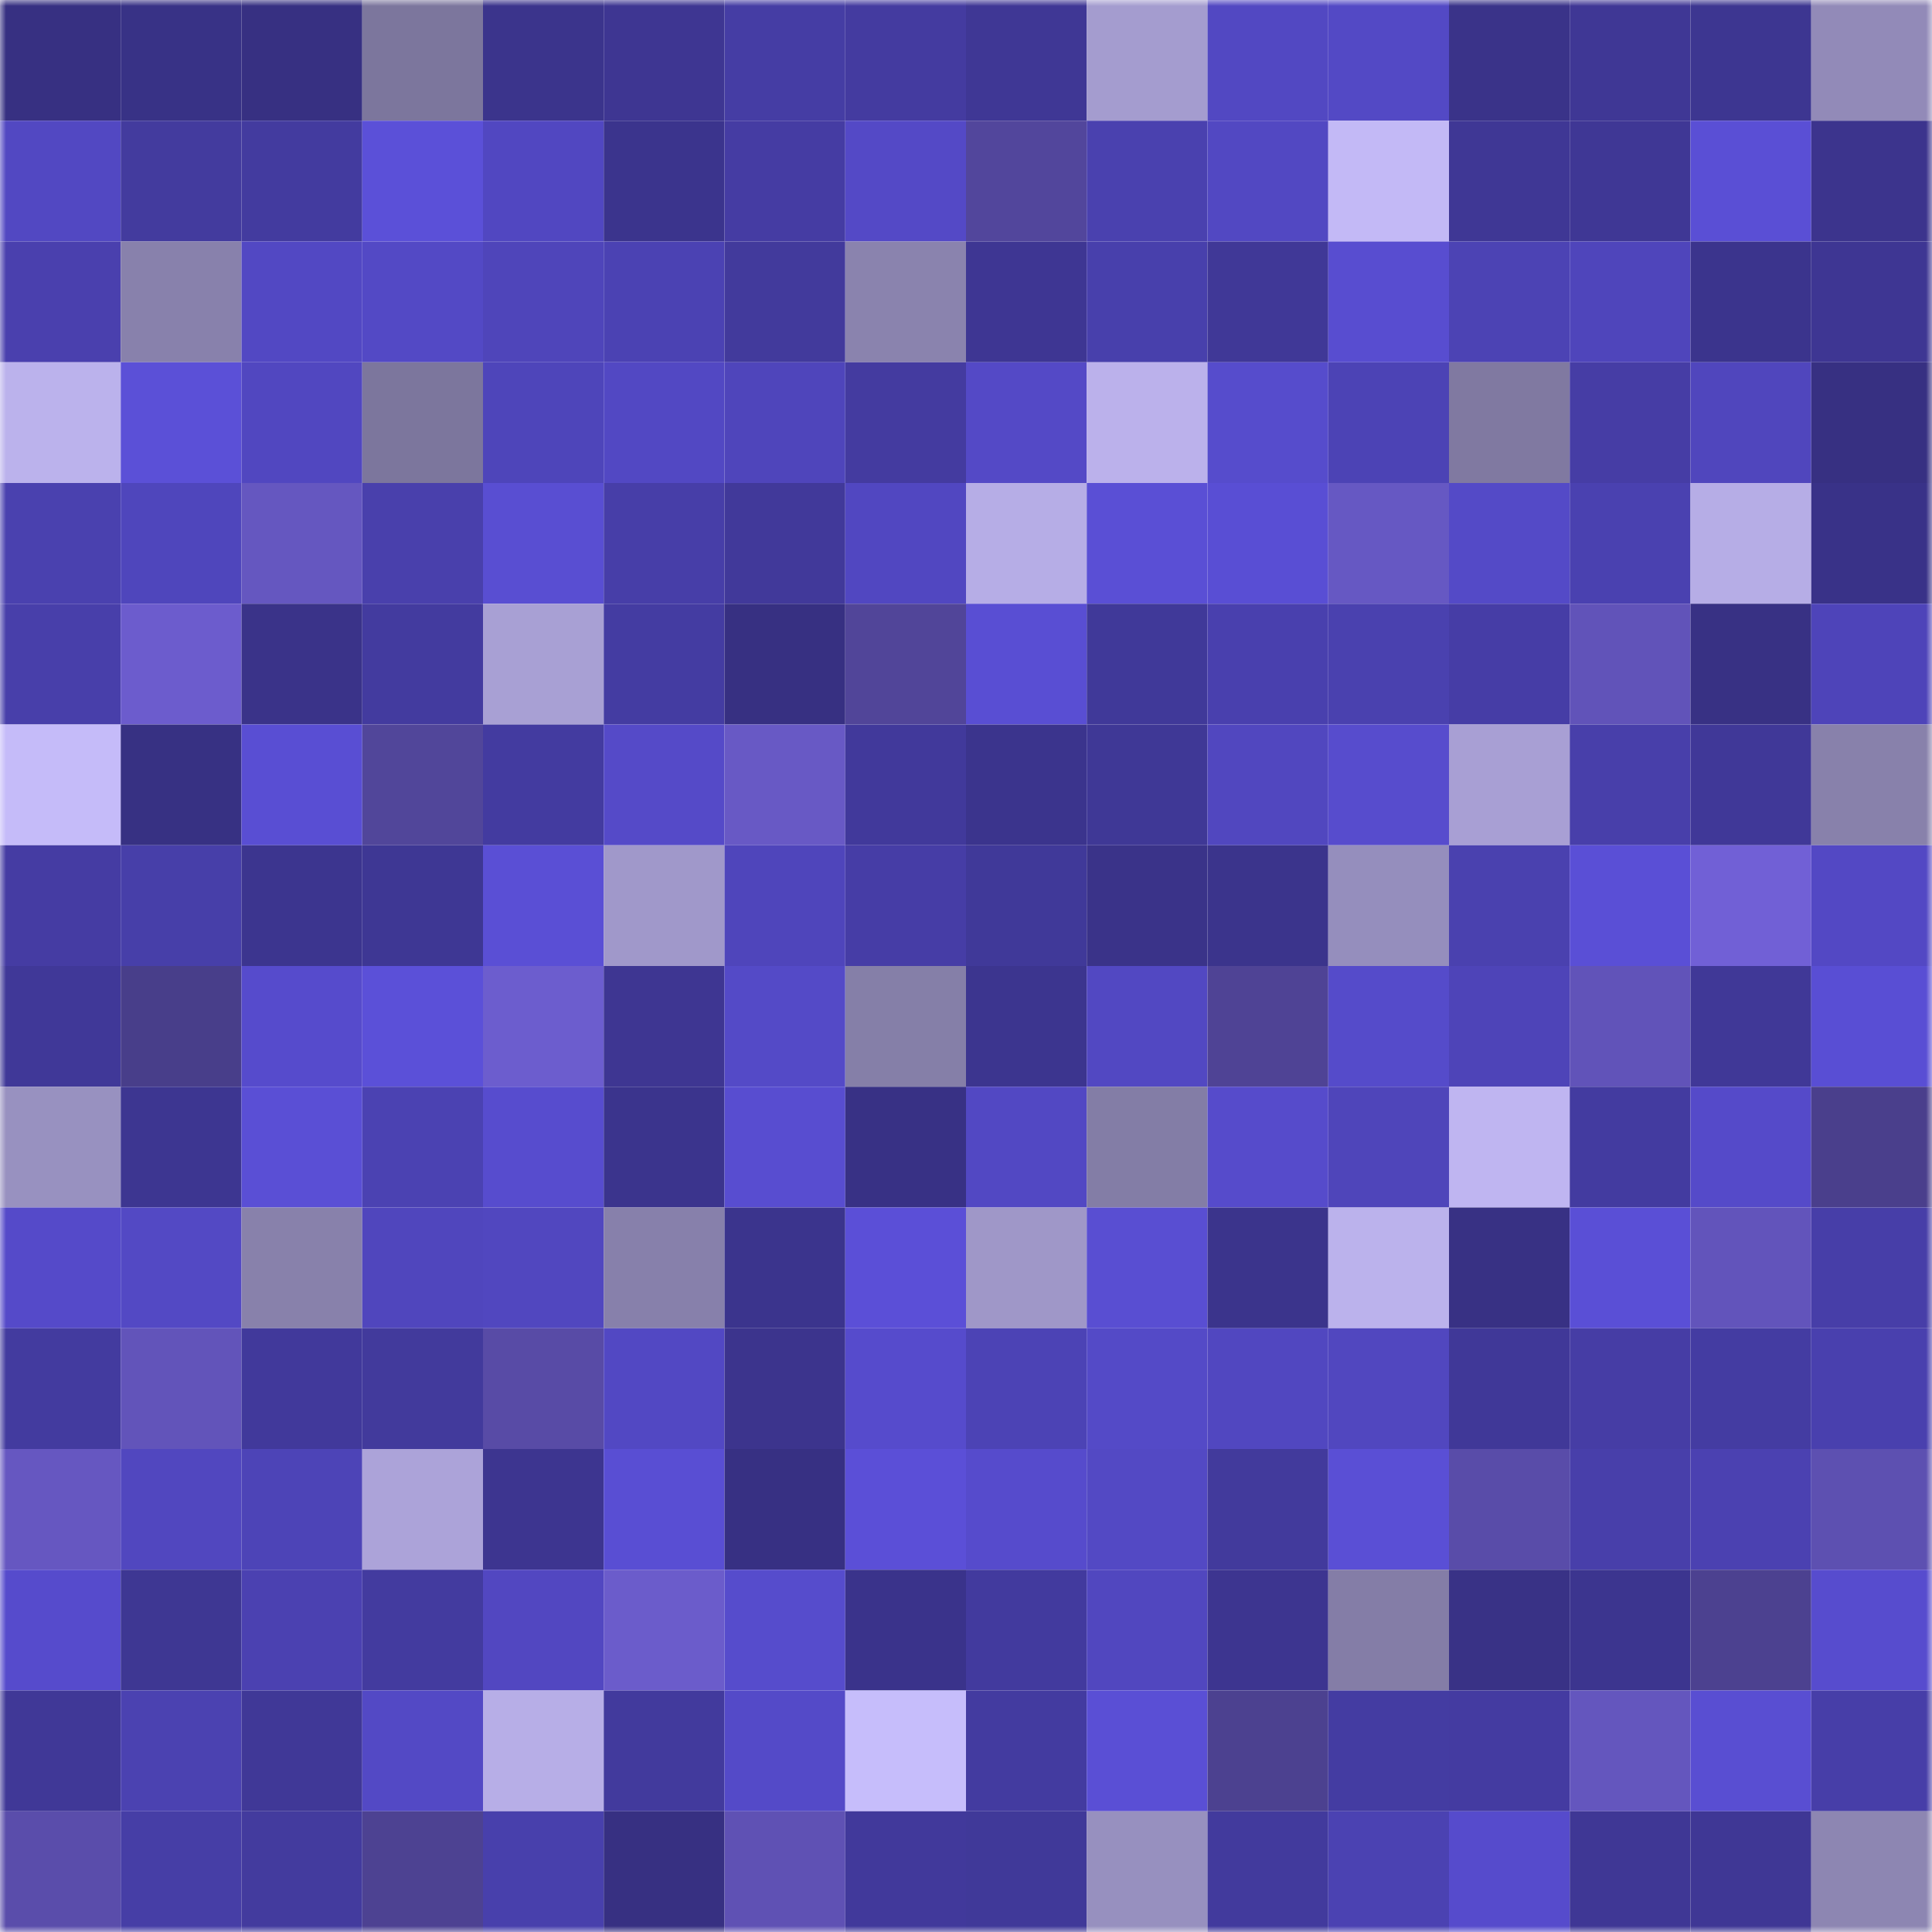 <svg viewBox="0 0 160 160" fill="none" role="img" xmlns="http://www.w3.org/2000/svg" width="240" height="240" name="farcaster%2Cvopa"><mask id="1660740717" mask-type="alpha" maskUnits="userSpaceOnUse" x="0" y="0" width="160" height="160"><rect width="160" height="160" fill="#FFFFFF"></rect></mask><g mask="url(#1660740717)"><rect x="0" y="0" width="10" height="10" fill="#373082"></rect><rect x="10" y="0" width="10" height="10" fill="#383286"></rect><rect x="20" y="0" width="10" height="10" fill="#373082"></rect><rect x="30" y="0" width="10" height="10" fill="#7c769d"></rect><rect x="40" y="0" width="10" height="10" fill="#3b348c"></rect><rect x="50" y="0" width="10" height="10" fill="#3e3692"></rect><rect x="60" y="0" width="10" height="10" fill="#453da4"></rect><rect x="70" y="0" width="10" height="10" fill="#443ba0"></rect><rect x="80" y="0" width="10" height="10" fill="#3f3795"></rect><rect x="90" y="0" width="10" height="10" fill="#a49ccf"></rect><rect x="100" y="0" width="10" height="10" fill="#5248c2"></rect><rect x="110" y="0" width="10" height="10" fill="#5349c5"></rect><rect x="120" y="0" width="10" height="10" fill="#3a3389"></rect><rect x="130" y="0" width="10" height="10" fill="#3f3795"></rect><rect x="140" y="0" width="10" height="10" fill="#3d3691"></rect><rect x="150" y="0" width="10" height="10" fill="#928ab8"></rect><rect x="0" y="10" width="10" height="10" fill="#5248c2"></rect><rect x="10" y="10" width="10" height="10" fill="#433b9e"></rect><rect x="20" y="10" width="10" height="10" fill="#433b9f"></rect><rect x="30" y="10" width="10" height="10" fill="#5b50d8"></rect><rect x="40" y="10" width="10" height="10" fill="#5147c1"></rect><rect x="50" y="10" width="10" height="10" fill="#3b348d"></rect><rect x="60" y="10" width="10" height="10" fill="#453ca3"></rect><rect x="70" y="10" width="10" height="10" fill="#5449c6"></rect><rect x="80" y="10" width="10" height="10" fill="#52469c"></rect><rect x="90" y="10" width="10" height="10" fill="#4a41af"></rect><rect x="100" y="10" width="10" height="10" fill="#5248c2"></rect><rect x="110" y="10" width="10" height="10" fill="#c3b9f6"></rect><rect x="120" y="10" width="10" height="10" fill="#3f3795"></rect><rect x="130" y="10" width="10" height="10" fill="#3f3795"></rect><rect x="140" y="10" width="10" height="10" fill="#5a4fd5"></rect><rect x="150" y="10" width="10" height="10" fill="#3c348d"></rect><rect x="0" y="20" width="10" height="10" fill="#4a40ae"></rect><rect x="10" y="20" width="10" height="10" fill="#8881ac"></rect><rect x="20" y="20" width="10" height="10" fill="#5248c3"></rect><rect x="30" y="20" width="10" height="10" fill="#5349c5"></rect><rect x="40" y="20" width="10" height="10" fill="#4f45ba"></rect><rect x="50" y="20" width="10" height="10" fill="#4b42b3"></rect><rect x="60" y="20" width="10" height="10" fill="#423a9c"></rect><rect x="70" y="20" width="10" height="10" fill="#8a83ae"></rect><rect x="80" y="20" width="10" height="10" fill="#3e3693"></rect><rect x="90" y="20" width="10" height="10" fill="#4840ac"></rect><rect x="100" y="20" width="10" height="10" fill="#403897"></rect><rect x="110" y="20" width="10" height="10" fill="#584dd0"></rect><rect x="120" y="20" width="10" height="10" fill="#4c43b4"></rect><rect x="130" y="20" width="10" height="10" fill="#4f45bb"></rect><rect x="140" y="20" width="10" height="10" fill="#3b348d"></rect><rect x="150" y="20" width="10" height="10" fill="#3e3693"></rect><rect x="0" y="30" width="10" height="10" fill="#bbb2ec"></rect><rect x="10" y="30" width="10" height="10" fill="#5b50d7"></rect><rect x="20" y="30" width="10" height="10" fill="#5147c0"></rect><rect x="30" y="30" width="10" height="10" fill="#7c769d"></rect><rect x="40" y="30" width="10" height="10" fill="#4e45ba"></rect><rect x="50" y="30" width="10" height="10" fill="#5248c3"></rect><rect x="60" y="30" width="10" height="10" fill="#4f45bb"></rect><rect x="70" y="30" width="10" height="10" fill="#443ba0"></rect><rect x="80" y="30" width="10" height="10" fill="#5449c6"></rect><rect x="90" y="30" width="10" height="10" fill="#bbb1eb"></rect><rect x="100" y="30" width="10" height="10" fill="#564ccc"></rect><rect x="110" y="30" width="10" height="10" fill="#4c43b5"></rect><rect x="120" y="30" width="10" height="10" fill="#8079a1"></rect><rect x="130" y="30" width="10" height="10" fill="#463da5"></rect><rect x="140" y="30" width="10" height="10" fill="#5046bd"></rect><rect x="150" y="30" width="10" height="10" fill="#373082"></rect><rect x="0" y="40" width="10" height="10" fill="#4a41af"></rect><rect x="10" y="40" width="10" height="10" fill="#4f46bc"></rect><rect x="20" y="40" width="10" height="10" fill="#6557c0"></rect><rect x="30" y="40" width="10" height="10" fill="#4940ac"></rect><rect x="40" y="40" width="10" height="10" fill="#594ed2"></rect><rect x="50" y="40" width="10" height="10" fill="#473ea8"></rect><rect x="60" y="40" width="10" height="10" fill="#41399a"></rect><rect x="70" y="40" width="10" height="10" fill="#5147c1"></rect><rect x="80" y="40" width="10" height="10" fill="#b6ade6"></rect><rect x="90" y="40" width="10" height="10" fill="#5a4fd5"></rect><rect x="100" y="40" width="10" height="10" fill="#594ed4"></rect><rect x="110" y="40" width="10" height="10" fill="#6658c3"></rect><rect x="120" y="40" width="10" height="10" fill="#544ac7"></rect><rect x="130" y="40" width="10" height="10" fill="#4a41b0"></rect><rect x="140" y="40" width="10" height="10" fill="#b6ade6"></rect><rect x="150" y="40" width="10" height="10" fill="#393288"></rect><rect x="0" y="50" width="10" height="10" fill="#483faa"></rect><rect x="10" y="50" width="10" height="10" fill="#6c5ccd"></rect><rect x="20" y="50" width="10" height="10" fill="#3a3389"></rect><rect x="30" y="50" width="10" height="10" fill="#433b9f"></rect><rect x="40" y="50" width="10" height="10" fill="#a8a0d4"></rect><rect x="50" y="50" width="10" height="10" fill="#443ca2"></rect><rect x="60" y="50" width="10" height="10" fill="#373082"></rect><rect x="70" y="50" width="10" height="10" fill="#514599"></rect><rect x="80" y="50" width="10" height="10" fill="#594ed3"></rect><rect x="90" y="50" width="10" height="10" fill="#403999"></rect><rect x="100" y="50" width="10" height="10" fill="#4940ae"></rect><rect x="110" y="50" width="10" height="10" fill="#4a41af"></rect><rect x="120" y="50" width="10" height="10" fill="#463da6"></rect><rect x="130" y="50" width="10" height="10" fill="#6153b9"></rect><rect x="140" y="50" width="10" height="10" fill="#383184"></rect><rect x="150" y="50" width="10" height="10" fill="#4e44b9"></rect><rect x="0" y="60" width="10" height="10" fill="#c5bbf9"></rect><rect x="10" y="60" width="10" height="10" fill="#373183"></rect><rect x="20" y="60" width="10" height="10" fill="#594ed3"></rect><rect x="30" y="60" width="10" height="10" fill="#51469a"></rect><rect x="40" y="60" width="10" height="10" fill="#433ba0"></rect><rect x="50" y="60" width="10" height="10" fill="#554ac8"></rect><rect x="60" y="60" width="10" height="10" fill="#6859c5"></rect><rect x="70" y="60" width="10" height="10" fill="#41399b"></rect><rect x="80" y="60" width="10" height="10" fill="#3b348d"></rect><rect x="90" y="60" width="10" height="10" fill="#3f3896"></rect><rect x="100" y="60" width="10" height="10" fill="#5147bf"></rect><rect x="110" y="60" width="10" height="10" fill="#574ccd"></rect><rect x="120" y="60" width="10" height="10" fill="#a89fd4"></rect><rect x="130" y="60" width="10" height="10" fill="#483faa"></rect><rect x="140" y="60" width="10" height="10" fill="#403898"></rect><rect x="150" y="60" width="10" height="10" fill="#8881ab"></rect><rect x="0" y="70" width="10" height="10" fill="#453ca3"></rect><rect x="10" y="70" width="10" height="10" fill="#473fa9"></rect><rect x="20" y="70" width="10" height="10" fill="#3c358f"></rect><rect x="30" y="70" width="10" height="10" fill="#3e3794"></rect><rect x="40" y="70" width="10" height="10" fill="#5a4fd5"></rect><rect x="50" y="70" width="10" height="10" fill="#a098ca"></rect><rect x="60" y="70" width="10" height="10" fill="#4f45bb"></rect><rect x="70" y="70" width="10" height="10" fill="#463da6"></rect><rect x="80" y="70" width="10" height="10" fill="#403999"></rect><rect x="90" y="70" width="10" height="10" fill="#3a3389"></rect><rect x="100" y="70" width="10" height="10" fill="#3b348c"></rect><rect x="110" y="70" width="10" height="10" fill="#958ebd"></rect><rect x="120" y="70" width="10" height="10" fill="#4a41af"></rect><rect x="130" y="70" width="10" height="10" fill="#5a4fd6"></rect><rect x="140" y="70" width="10" height="10" fill="#7160d6"></rect><rect x="150" y="70" width="10" height="10" fill="#5348c4"></rect><rect x="0" y="80" width="10" height="10" fill="#403898"></rect><rect x="10" y="80" width="10" height="10" fill="#483e8a"></rect><rect x="20" y="80" width="10" height="10" fill="#564bcc"></rect><rect x="30" y="80" width="10" height="10" fill="#5b50d8"></rect><rect x="40" y="80" width="10" height="10" fill="#6c5dce"></rect><rect x="50" y="80" width="10" height="10" fill="#3e3692"></rect><rect x="60" y="80" width="10" height="10" fill="#544ac7"></rect><rect x="70" y="80" width="10" height="10" fill="#857fa8"></rect><rect x="80" y="80" width="10" height="10" fill="#3c358f"></rect><rect x="90" y="80" width="10" height="10" fill="#5248c2"></rect><rect x="100" y="80" width="10" height="10" fill="#4f4395"></rect><rect x="110" y="80" width="10" height="10" fill="#554bca"></rect><rect x="120" y="80" width="10" height="10" fill="#4e44b8"></rect><rect x="130" y="80" width="10" height="10" fill="#6153b9"></rect><rect x="140" y="80" width="10" height="10" fill="#403897"></rect><rect x="150" y="80" width="10" height="10" fill="#594ed4"></rect><rect x="0" y="90" width="10" height="10" fill="#9891c0"></rect><rect x="10" y="90" width="10" height="10" fill="#3d3691"></rect><rect x="20" y="90" width="10" height="10" fill="#5a4fd5"></rect><rect x="30" y="90" width="10" height="10" fill="#4b42b2"></rect><rect x="40" y="90" width="10" height="10" fill="#574cce"></rect><rect x="50" y="90" width="10" height="10" fill="#3b348d"></rect><rect x="60" y="90" width="10" height="10" fill="#584dd0"></rect><rect x="70" y="90" width="10" height="10" fill="#383185"></rect><rect x="80" y="90" width="10" height="10" fill="#5248c3"></rect><rect x="90" y="90" width="10" height="10" fill="#837da6"></rect><rect x="100" y="90" width="10" height="10" fill="#564bcb"></rect><rect x="110" y="90" width="10" height="10" fill="#4f45ba"></rect><rect x="120" y="90" width="10" height="10" fill="#bfb5f1"></rect><rect x="130" y="90" width="10" height="10" fill="#433ba0"></rect><rect x="140" y="90" width="10" height="10" fill="#554ac9"></rect><rect x="150" y="90" width="10" height="10" fill="#4a3f8c"></rect><rect x="0" y="100" width="10" height="10" fill="#554ac9"></rect><rect x="10" y="100" width="10" height="10" fill="#5349c4"></rect><rect x="20" y="100" width="10" height="10" fill="#8881ab"></rect><rect x="30" y="100" width="10" height="10" fill="#5046bd"></rect><rect x="40" y="100" width="10" height="10" fill="#5147bf"></rect><rect x="50" y="100" width="10" height="10" fill="#8780ab"></rect><rect x="60" y="100" width="10" height="10" fill="#3b348d"></rect><rect x="70" y="100" width="10" height="10" fill="#5b4fd7"></rect><rect x="80" y="100" width="10" height="10" fill="#9f97c8"></rect><rect x="90" y="100" width="10" height="10" fill="#594ed2"></rect><rect x="100" y="100" width="10" height="10" fill="#3b348c"></rect><rect x="110" y="100" width="10" height="10" fill="#bbb2ec"></rect><rect x="120" y="100" width="10" height="10" fill="#383184"></rect><rect x="130" y="100" width="10" height="10" fill="#5a4fd6"></rect><rect x="140" y="100" width="10" height="10" fill="#6254bb"></rect><rect x="150" y="100" width="10" height="10" fill="#473ea8"></rect><rect x="0" y="110" width="10" height="10" fill="#433b9f"></rect><rect x="10" y="110" width="10" height="10" fill="#6254ba"></rect><rect x="20" y="110" width="10" height="10" fill="#41399b"></rect><rect x="30" y="110" width="10" height="10" fill="#423a9c"></rect><rect x="40" y="110" width="10" height="10" fill="#584ba6"></rect><rect x="50" y="110" width="10" height="10" fill="#5248c3"></rect><rect x="60" y="110" width="10" height="10" fill="#3c348d"></rect><rect x="70" y="110" width="10" height="10" fill="#564bcc"></rect><rect x="80" y="110" width="10" height="10" fill="#4c43b5"></rect><rect x="90" y="110" width="10" height="10" fill="#544ac7"></rect><rect x="100" y="110" width="10" height="10" fill="#5147c0"></rect><rect x="110" y="110" width="10" height="10" fill="#5147bf"></rect><rect x="120" y="110" width="10" height="10" fill="#403898"></rect><rect x="130" y="110" width="10" height="10" fill="#463da5"></rect><rect x="140" y="110" width="10" height="10" fill="#443ca2"></rect><rect x="150" y="110" width="10" height="10" fill="#4940ae"></rect><rect x="0" y="120" width="10" height="10" fill="#6657c1"></rect><rect x="10" y="120" width="10" height="10" fill="#5147bf"></rect><rect x="20" y="120" width="10" height="10" fill="#4d44b7"></rect><rect x="30" y="120" width="10" height="10" fill="#aca3d9"></rect><rect x="40" y="120" width="10" height="10" fill="#3d3590"></rect><rect x="50" y="120" width="10" height="10" fill="#594ed3"></rect><rect x="60" y="120" width="10" height="10" fill="#373083"></rect><rect x="70" y="120" width="10" height="10" fill="#5b4fd7"></rect><rect x="80" y="120" width="10" height="10" fill="#564bcc"></rect><rect x="90" y="120" width="10" height="10" fill="#5349c4"></rect><rect x="100" y="120" width="10" height="10" fill="#423a9c"></rect><rect x="110" y="120" width="10" height="10" fill="#5a4fd5"></rect><rect x="120" y="120" width="10" height="10" fill="#594ca9"></rect><rect x="130" y="120" width="10" height="10" fill="#483faa"></rect><rect x="140" y="120" width="10" height="10" fill="#4b41b1"></rect><rect x="150" y="120" width="10" height="10" fill="#5d50b1"></rect><rect x="0" y="130" width="10" height="10" fill="#564bcc"></rect><rect x="10" y="130" width="10" height="10" fill="#3e3793"></rect><rect x="20" y="130" width="10" height="10" fill="#4b41b1"></rect><rect x="30" y="130" width="10" height="10" fill="#433b9f"></rect><rect x="40" y="130" width="10" height="10" fill="#5247c1"></rect><rect x="50" y="130" width="10" height="10" fill="#6b5ccb"></rect><rect x="60" y="130" width="10" height="10" fill="#564ccc"></rect><rect x="70" y="130" width="10" height="10" fill="#3a338b"></rect><rect x="80" y="130" width="10" height="10" fill="#423a9e"></rect><rect x="90" y="130" width="10" height="10" fill="#5147bf"></rect><rect x="100" y="130" width="10" height="10" fill="#3d3590"></rect><rect x="110" y="130" width="10" height="10" fill="#847da7"></rect><rect x="120" y="130" width="10" height="10" fill="#393286"></rect><rect x="130" y="130" width="10" height="10" fill="#3c358f"></rect><rect x="140" y="130" width="10" height="10" fill="#4c4190"></rect><rect x="150" y="130" width="10" height="10" fill="#574cce"></rect><rect x="0" y="140" width="10" height="10" fill="#403897"></rect><rect x="10" y="140" width="10" height="10" fill="#4b42b1"></rect><rect x="20" y="140" width="10" height="10" fill="#403897"></rect><rect x="30" y="140" width="10" height="10" fill="#5349c5"></rect><rect x="40" y="140" width="10" height="10" fill="#b7aee7"></rect><rect x="50" y="140" width="10" height="10" fill="#423a9d"></rect><rect x="60" y="140" width="10" height="10" fill="#544ac8"></rect><rect x="70" y="140" width="10" height="10" fill="#c6bdfb"></rect><rect x="80" y="140" width="10" height="10" fill="#433ba0"></rect><rect x="90" y="140" width="10" height="10" fill="#5a4fd5"></rect><rect x="100" y="140" width="10" height="10" fill="#4c4190"></rect><rect x="110" y="140" width="10" height="10" fill="#443ca2"></rect><rect x="120" y="140" width="10" height="10" fill="#443ba1"></rect><rect x="130" y="140" width="10" height="10" fill="#6456be"></rect><rect x="140" y="140" width="10" height="10" fill="#594ed2"></rect><rect x="150" y="140" width="10" height="10" fill="#473ea8"></rect><rect x="0" y="150" width="10" height="10" fill="#5a4dab"></rect><rect x="10" y="150" width="10" height="10" fill="#463ea6"></rect><rect x="20" y="150" width="10" height="10" fill="#433b9e"></rect><rect x="30" y="150" width="10" height="10" fill="#4d4292"></rect><rect x="40" y="150" width="10" height="10" fill="#4840ac"></rect><rect x="50" y="150" width="10" height="10" fill="#373082"></rect><rect x="60" y="150" width="10" height="10" fill="#5f51b4"></rect><rect x="70" y="150" width="10" height="10" fill="#41399b"></rect><rect x="80" y="150" width="10" height="10" fill="#403999"></rect><rect x="90" y="150" width="10" height="10" fill="#9790bf"></rect><rect x="100" y="150" width="10" height="10" fill="#423a9d"></rect><rect x="110" y="150" width="10" height="10" fill="#4b42b2"></rect><rect x="120" y="150" width="10" height="10" fill="#564bcc"></rect><rect x="130" y="150" width="10" height="10" fill="#3f3795"></rect><rect x="140" y="150" width="10" height="10" fill="#3f3795"></rect><rect x="150" y="150" width="10" height="10" fill="#8d86b2"></rect></g></svg>